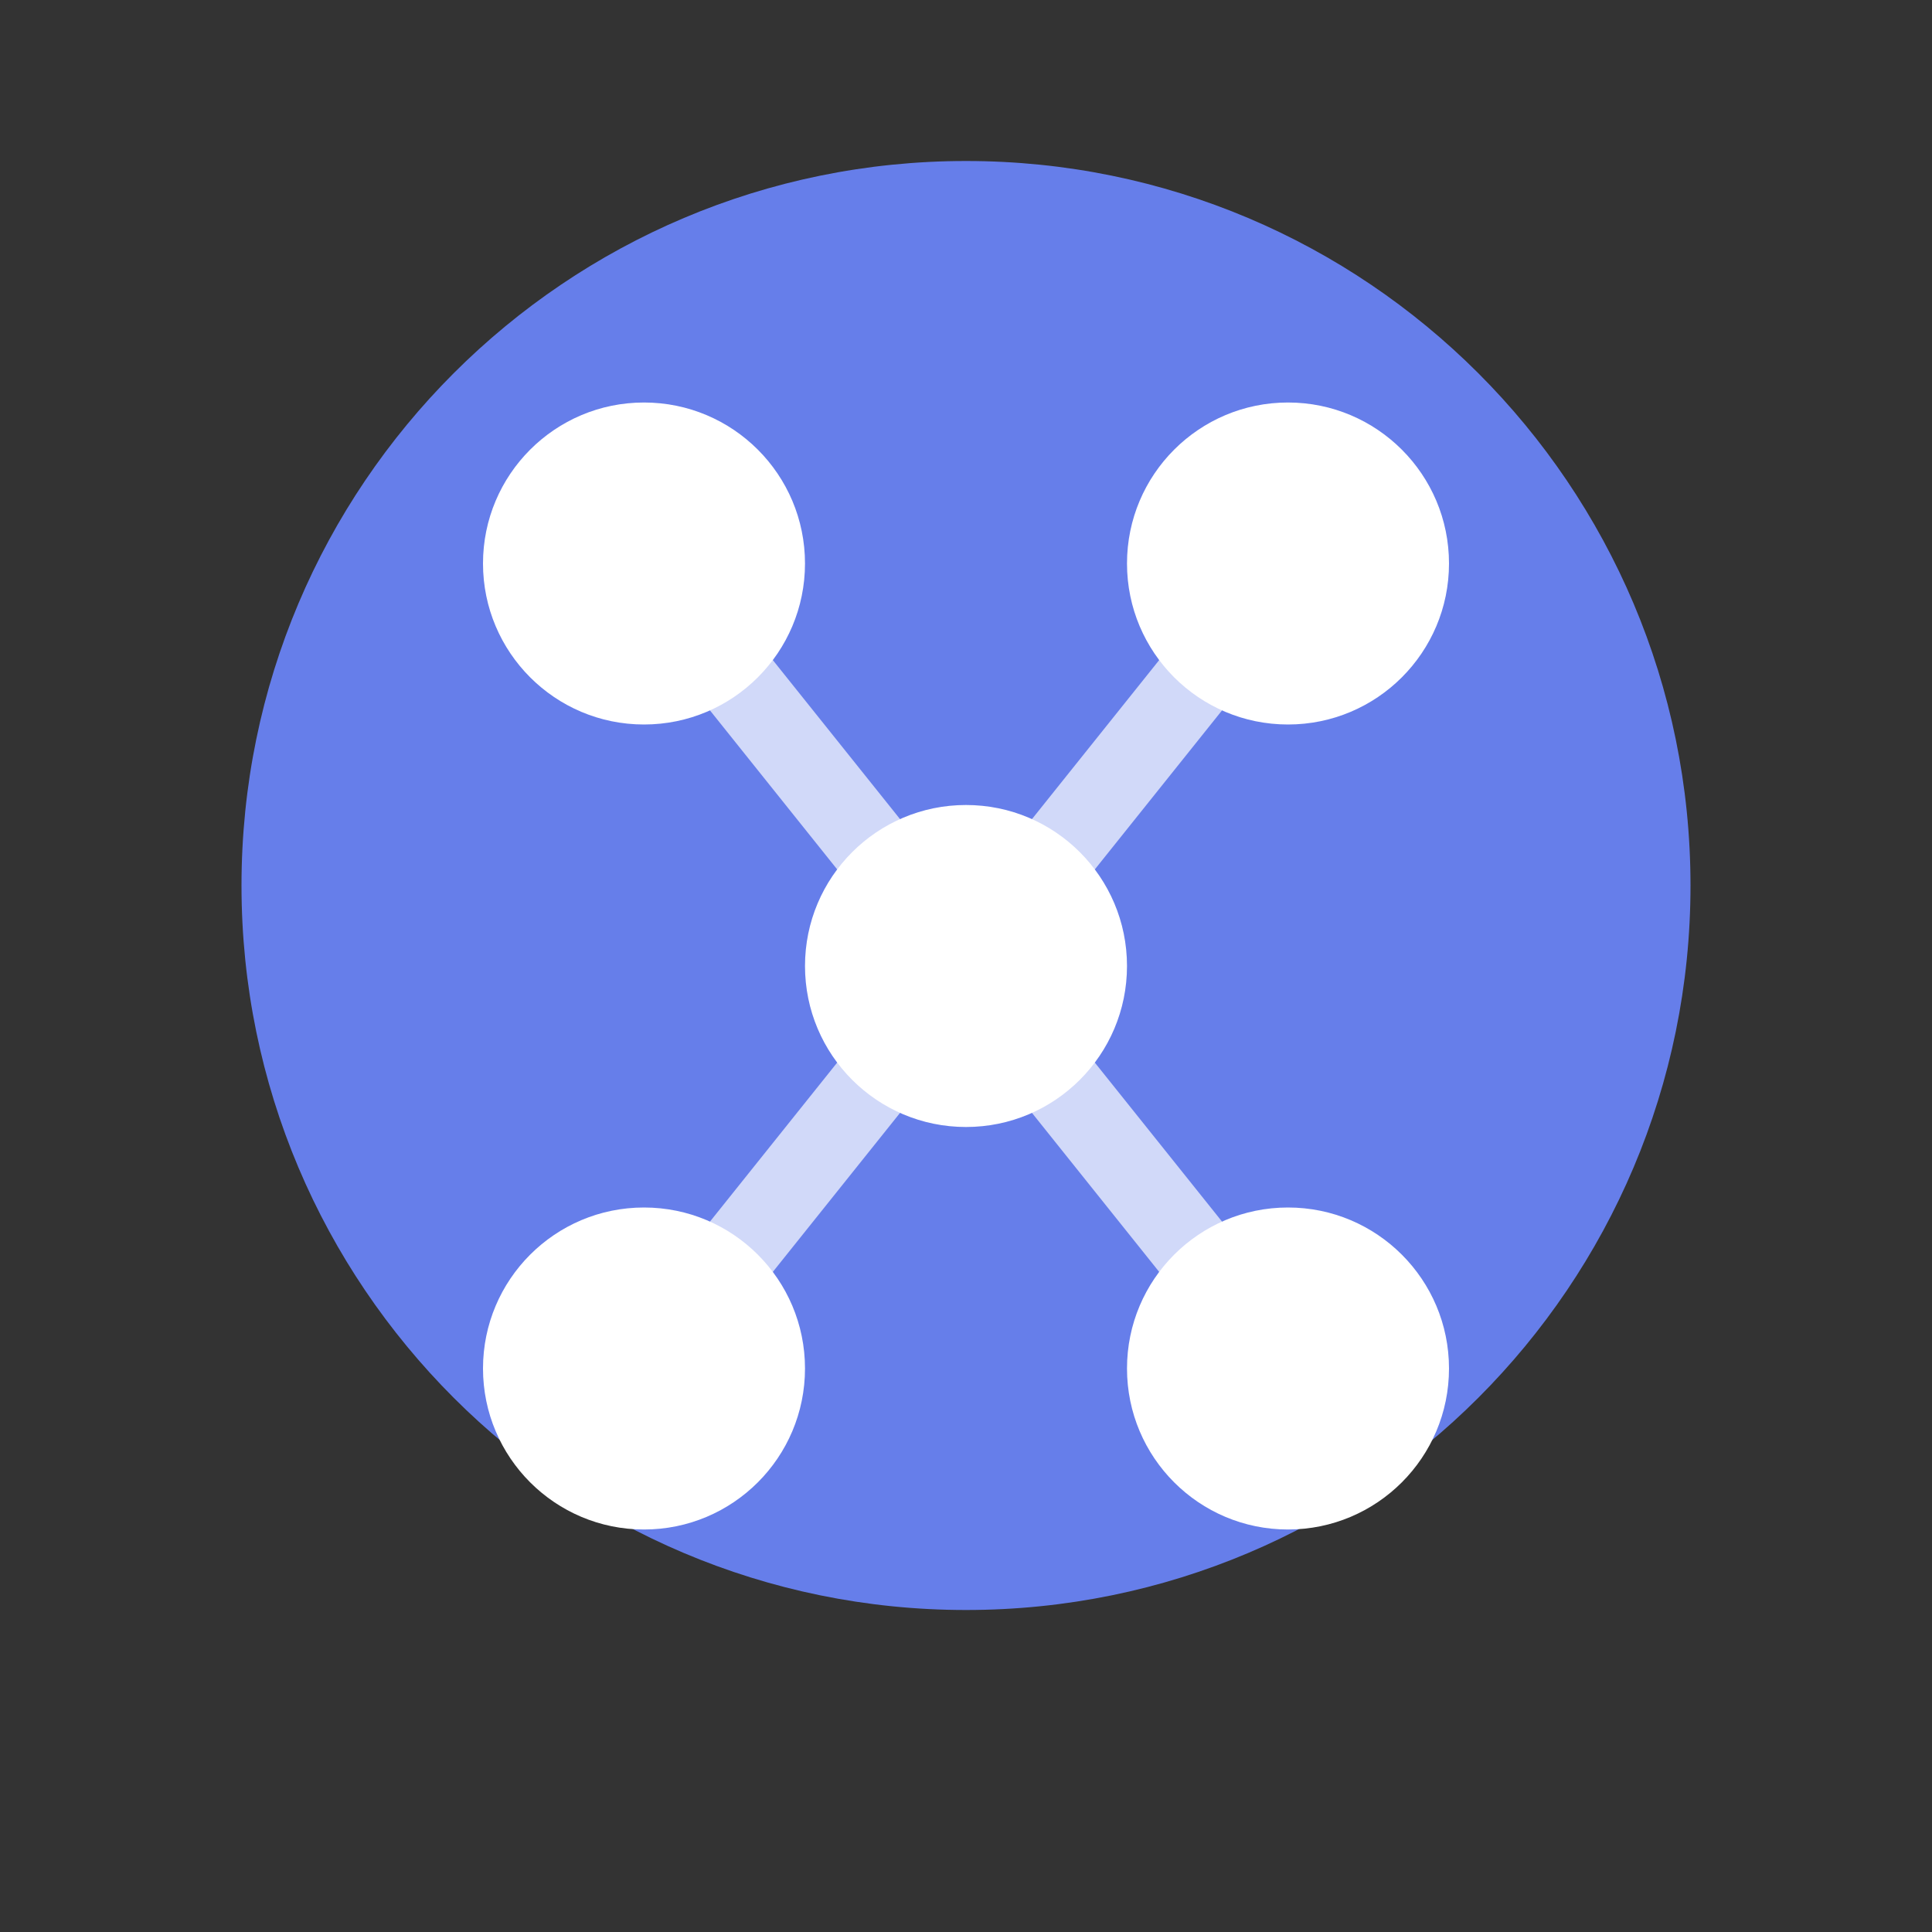 <svg width="48" height="48" viewBox="0 0 48 48" fill="none" xmlns="http://www.w3.org/2000/svg">
  <rect x="0" y="0" width="48" height="48" fill="#333333" stroke="none"/>
  <path d="M24 4C33.941 4 42 12.059 42 22C42 31.941 33.941 40 24 40C14.059 40 6 31.941 6 22C6 12.059 14.059 4 24 4Z" fill="#667eea"/>
  <path d="M16 18C18.209 18 20 16.209 20 14C20 11.791 18.209 10 16 10C13.791 10 12 11.791 12 14C12 16.209 13.791 18 16 18Z" fill="white"/>
  <path d="M32 18C34.209 18 36 16.209 36 14C36 11.791 34.209 10 32 10C29.791 10 28 11.791 28 14C28 16.209 29.791 18 32 18Z" fill="white"/>
  <path d="M24 28C26.209 28 28 26.209 28 24C28 21.791 26.209 20 24 20C21.791 20 20 21.791 20 24C20 26.209 21.791 28 24 28Z" fill="white"/>
  <path d="M16 38C18.209 38 20 36.209 20 34C20 31.791 18.209 30 16 30C13.791 30 12 31.791 12 34C12 36.209 13.791 38 16 38Z" fill="white"/>
  <path d="M32 38C34.209 38 36 36.209 36 34C36 31.791 34.209 30 32 30C29.791 30 28 31.791 28 34C28 36.209 29.791 38 32 38Z" fill="white"/>
  <path d="M16 14L24 24M32 14L24 24M16 34L24 24M32 34L24 24" stroke="white" stroke-width="2" opacity="0.7"/>
</svg>